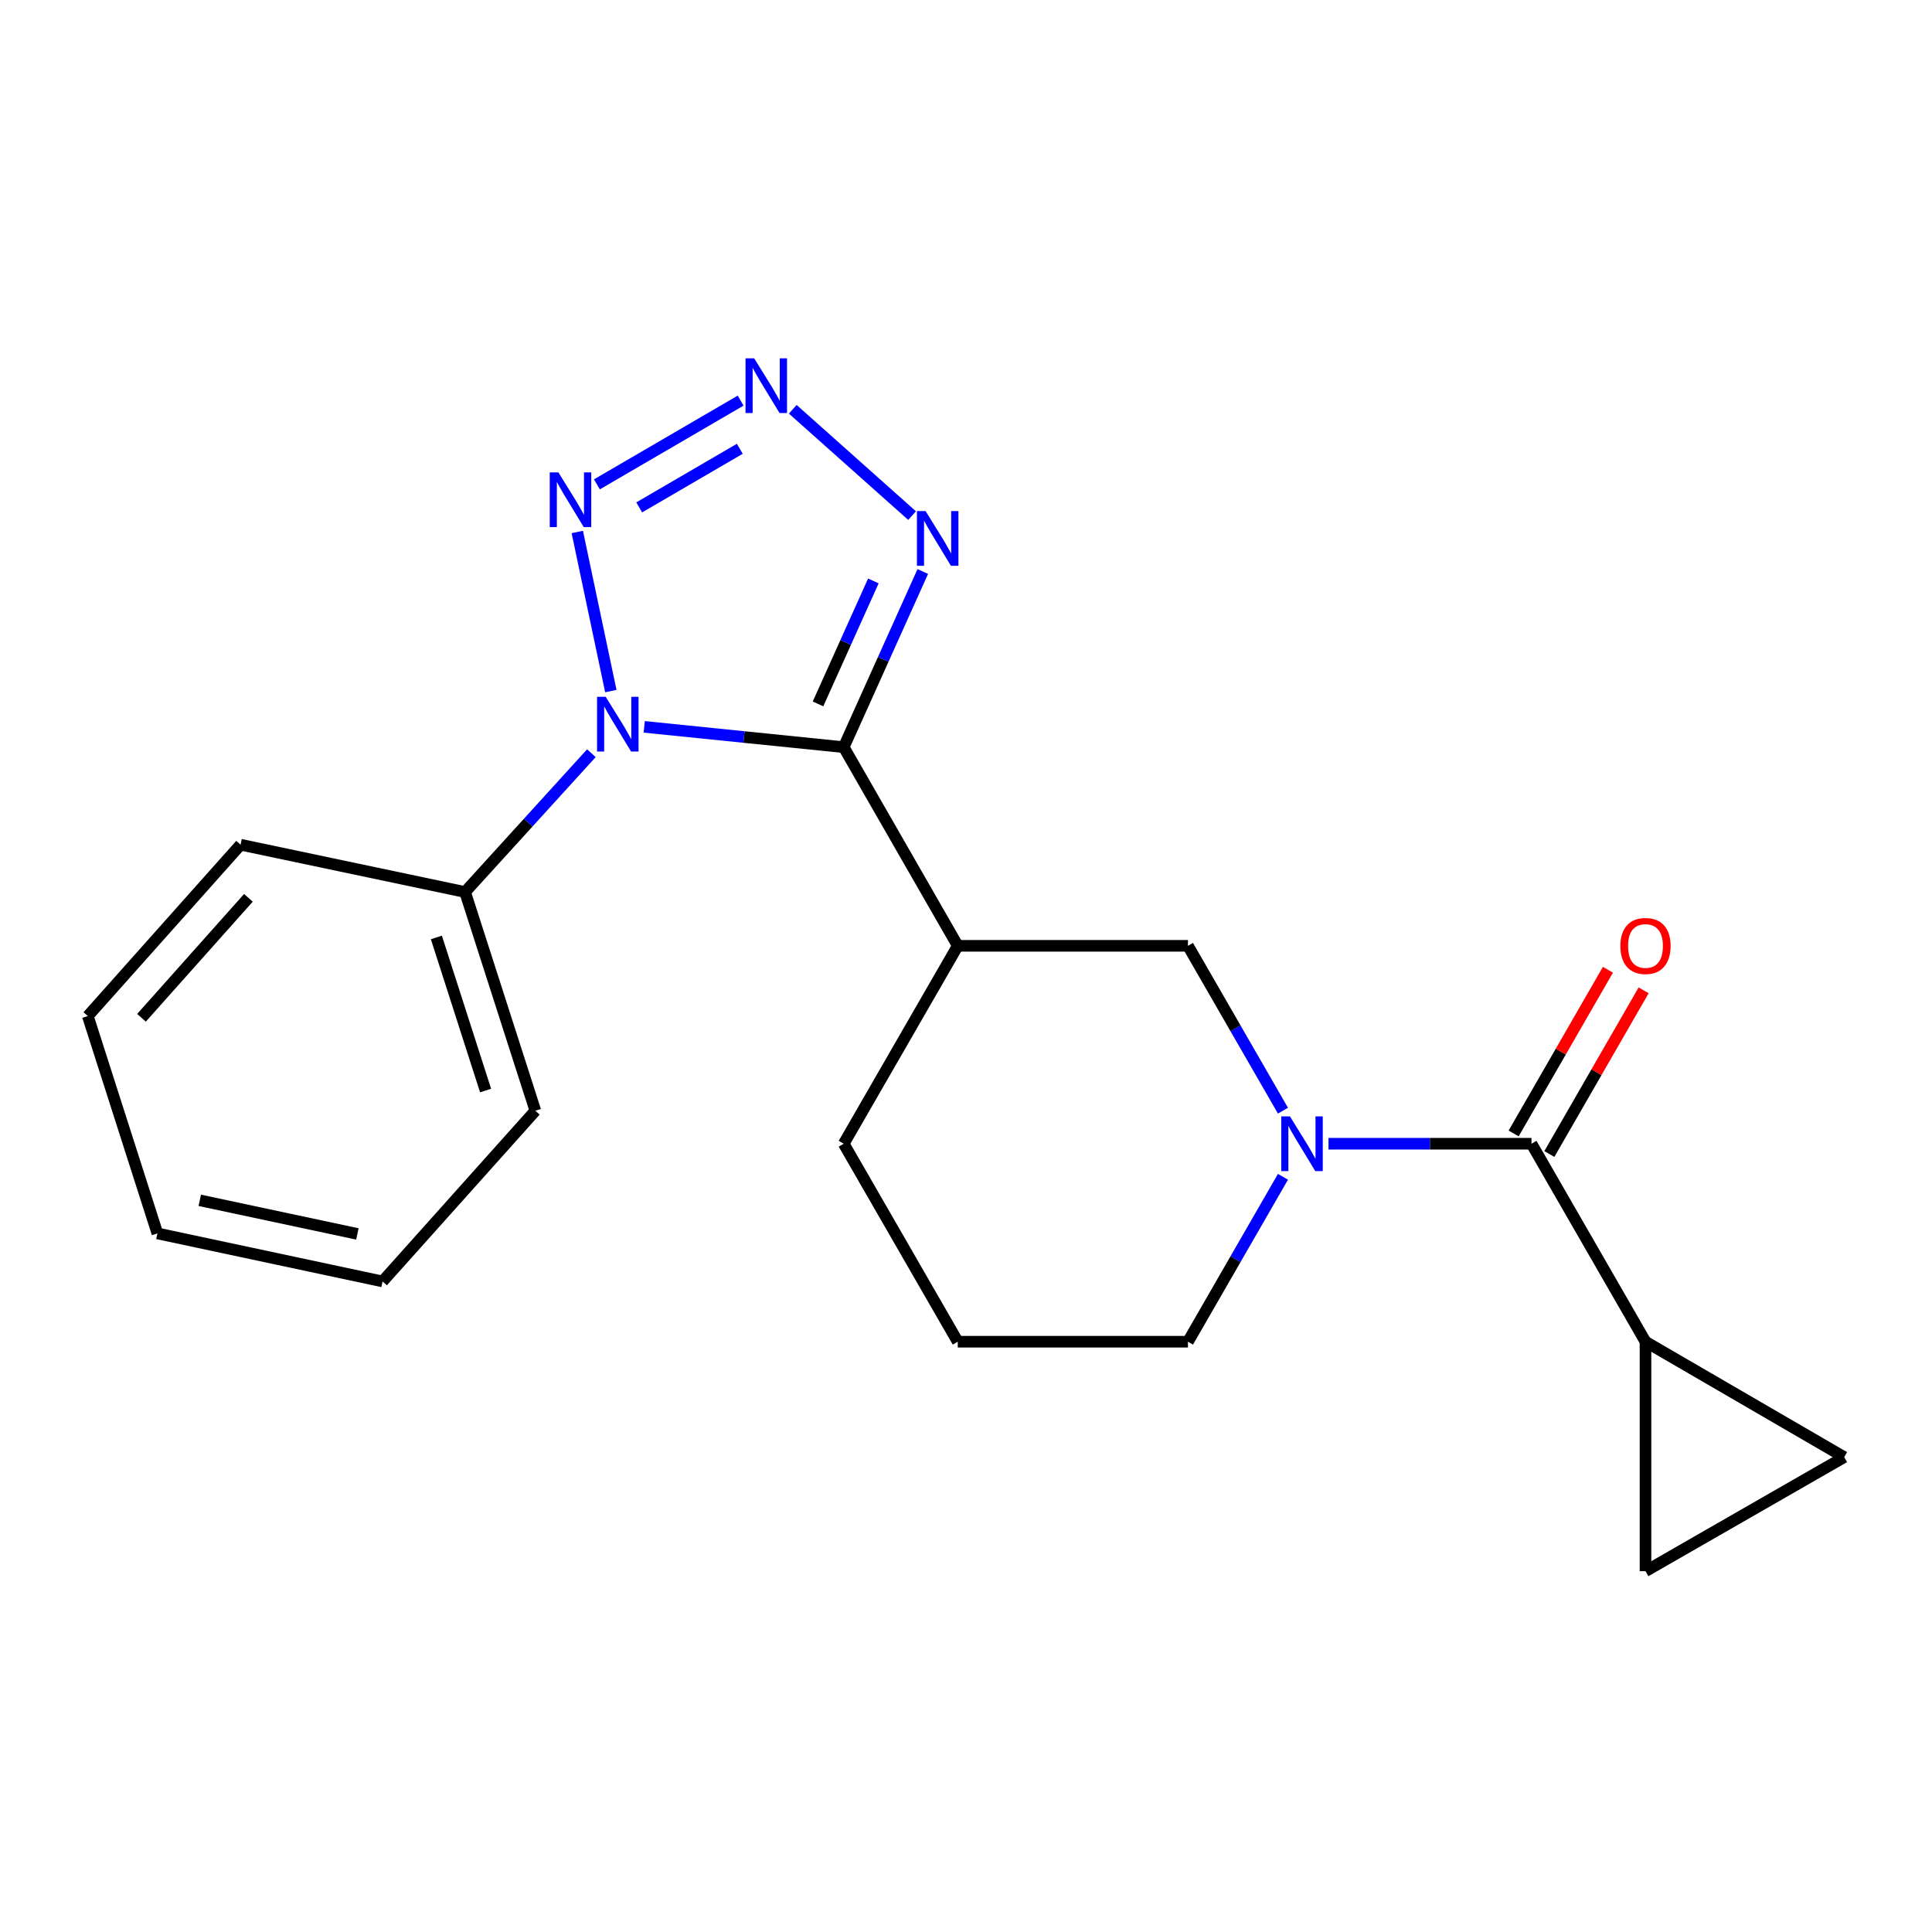 <?xml version='1.0' encoding='iso-8859-1'?>
<svg version='1.1' baseProfile='full'
              xmlns='http://www.w3.org/2000/svg'
                      xmlns:rdkit='http://www.rdkit.org/xml'
                      xmlns:xlink='http://www.w3.org/1999/xlink'
                  xml:space='preserve'
width='1000px' height='1000px' viewBox='0 0 1000 1000'>
<!-- END OF HEADER -->
<rect style='opacity:1.0;fill:#FFFFFF;stroke:none' width='1000' height='1000' x='0' y='0'> </rect>
<path class='bond-0' d='M 436.707,386.734 L 385.081,381.476' style='fill:none;fill-rule:evenodd;stroke:#000000;stroke-width:6px;stroke-linecap:butt;stroke-linejoin:miter;stroke-opacity:1' />
<path class='bond-0' d='M 385.081,381.476 L 333.455,376.219' style='fill:none;fill-rule:evenodd;stroke:#0000FF;stroke-width:6px;stroke-linecap:butt;stroke-linejoin:miter;stroke-opacity:1' />
<path class='bond-3' d='M 436.707,386.734 L 457.171,341.273' style='fill:none;fill-rule:evenodd;stroke:#000000;stroke-width:6px;stroke-linecap:butt;stroke-linejoin:miter;stroke-opacity:1' />
<path class='bond-3' d='M 457.171,341.273 L 477.636,295.812' style='fill:none;fill-rule:evenodd;stroke:#0000FF;stroke-width:6px;stroke-linecap:butt;stroke-linejoin:miter;stroke-opacity:1' />
<path class='bond-3' d='M 423.399,364.341 L 437.724,332.518' style='fill:none;fill-rule:evenodd;stroke:#000000;stroke-width:6px;stroke-linecap:butt;stroke-linejoin:miter;stroke-opacity:1' />
<path class='bond-3' d='M 437.724,332.518 L 452.049,300.696' style='fill:none;fill-rule:evenodd;stroke:#0000FF;stroke-width:6px;stroke-linecap:butt;stroke-linejoin:miter;stroke-opacity:1' />
<path class='bond-5' d='M 436.707,386.734 L 495.735,489.553' style='fill:none;fill-rule:evenodd;stroke:#000000;stroke-width:6px;stroke-linecap:butt;stroke-linejoin:miter;stroke-opacity:1' />
<path class='bond-1' d='M 316.165,357.698 L 298.805,275.356' style='fill:none;fill-rule:evenodd;stroke:#0000FF;stroke-width:6px;stroke-linecap:butt;stroke-linejoin:miter;stroke-opacity:1' />
<path class='bond-11' d='M 306.1,389.856 L 273.407,425.783' style='fill:none;fill-rule:evenodd;stroke:#0000FF;stroke-width:6px;stroke-linecap:butt;stroke-linejoin:miter;stroke-opacity:1' />
<path class='bond-11' d='M 273.407,425.783 L 240.713,461.709' style='fill:none;fill-rule:evenodd;stroke:#000000;stroke-width:6px;stroke-linecap:butt;stroke-linejoin:miter;stroke-opacity:1' />
<path class='bond-21' d='M 308.958,250.701 L 383.348,207.361' style='fill:none;fill-rule:evenodd;stroke:#0000FF;stroke-width:6px;stroke-linecap:butt;stroke-linejoin:miter;stroke-opacity:1' />
<path class='bond-21' d='M 330.853,262.627 L 382.925,232.29' style='fill:none;fill-rule:evenodd;stroke:#0000FF;stroke-width:6px;stroke-linecap:butt;stroke-linejoin:miter;stroke-opacity:1' />
<path class='bond-2' d='M 410.335,211.845 L 472.092,266.88' style='fill:none;fill-rule:evenodd;stroke:#0000FF;stroke-width:6px;stroke-linecap:butt;stroke-linejoin:miter;stroke-opacity:1' />
<path class='bond-4' d='M 664.058,574.877 L 639.475,532.215' style='fill:none;fill-rule:evenodd;stroke:#0000FF;stroke-width:6px;stroke-linecap:butt;stroke-linejoin:miter;stroke-opacity:1' />
<path class='bond-4' d='M 639.475,532.215 L 614.892,489.553' style='fill:none;fill-rule:evenodd;stroke:#000000;stroke-width:6px;stroke-linecap:butt;stroke-linejoin:miter;stroke-opacity:1' />
<path class='bond-6' d='M 687.63,591.992 L 740.164,591.992' style='fill:none;fill-rule:evenodd;stroke:#0000FF;stroke-width:6px;stroke-linecap:butt;stroke-linejoin:miter;stroke-opacity:1' />
<path class='bond-6' d='M 740.164,591.992 L 792.699,591.992' style='fill:none;fill-rule:evenodd;stroke:#000000;stroke-width:6px;stroke-linecap:butt;stroke-linejoin:miter;stroke-opacity:1' />
<path class='bond-22' d='M 664.061,609.109 L 639.476,651.788' style='fill:none;fill-rule:evenodd;stroke:#0000FF;stroke-width:6px;stroke-linecap:butt;stroke-linejoin:miter;stroke-opacity:1' />
<path class='bond-22' d='M 639.476,651.788 L 614.892,694.468' style='fill:none;fill-rule:evenodd;stroke:#000000;stroke-width:6px;stroke-linecap:butt;stroke-linejoin:miter;stroke-opacity:1' />
<path class='bond-8' d='M 495.735,489.553 L 614.892,489.553' style='fill:none;fill-rule:evenodd;stroke:#000000;stroke-width:6px;stroke-linecap:butt;stroke-linejoin:miter;stroke-opacity:1' />
<path class='bond-14' d='M 495.735,489.553 L 436.707,591.992' style='fill:none;fill-rule:evenodd;stroke:#000000;stroke-width:6px;stroke-linecap:butt;stroke-linejoin:miter;stroke-opacity:1' />
<path class='bond-7' d='M 792.699,591.992 L 851.703,694.468' style='fill:none;fill-rule:evenodd;stroke:#000000;stroke-width:6px;stroke-linecap:butt;stroke-linejoin:miter;stroke-opacity:1' />
<path class='bond-12' d='M 801.939,597.315 L 826.339,554.953' style='fill:none;fill-rule:evenodd;stroke:#000000;stroke-width:6px;stroke-linecap:butt;stroke-linejoin:miter;stroke-opacity:1' />
<path class='bond-12' d='M 826.339,554.953 L 850.739,512.59' style='fill:none;fill-rule:evenodd;stroke:#FF0000;stroke-width:6px;stroke-linecap:butt;stroke-linejoin:miter;stroke-opacity:1' />
<path class='bond-12' d='M 783.458,586.67 L 807.859,544.308' style='fill:none;fill-rule:evenodd;stroke:#000000;stroke-width:6px;stroke-linecap:butt;stroke-linejoin:miter;stroke-opacity:1' />
<path class='bond-12' d='M 807.859,544.308 L 832.259,501.946' style='fill:none;fill-rule:evenodd;stroke:#FF0000;stroke-width:6px;stroke-linecap:butt;stroke-linejoin:miter;stroke-opacity:1' />
<path class='bond-9' d='M 851.703,694.468 L 954.545,754.207' style='fill:none;fill-rule:evenodd;stroke:#000000;stroke-width:6px;stroke-linecap:butt;stroke-linejoin:miter;stroke-opacity:1' />
<path class='bond-10' d='M 851.703,694.468 L 851.703,813.246' style='fill:none;fill-rule:evenodd;stroke:#000000;stroke-width:6px;stroke-linecap:butt;stroke-linejoin:miter;stroke-opacity:1' />
<path class='bond-24' d='M 954.545,754.207 L 851.703,813.246' style='fill:none;fill-rule:evenodd;stroke:#000000;stroke-width:6px;stroke-linecap:butt;stroke-linejoin:miter;stroke-opacity:1' />
<path class='bond-16' d='M 240.713,461.709 L 277.099,574.919' style='fill:none;fill-rule:evenodd;stroke:#000000;stroke-width:6px;stroke-linecap:butt;stroke-linejoin:miter;stroke-opacity:1' />
<path class='bond-16' d='M 225.867,485.216 L 251.337,564.463' style='fill:none;fill-rule:evenodd;stroke:#000000;stroke-width:6px;stroke-linecap:butt;stroke-linejoin:miter;stroke-opacity:1' />
<path class='bond-17' d='M 240.713,461.709 L 124.518,437.219' style='fill:none;fill-rule:evenodd;stroke:#000000;stroke-width:6px;stroke-linecap:butt;stroke-linejoin:miter;stroke-opacity:1' />
<path class='bond-13' d='M 614.892,694.468 L 495.735,694.468' style='fill:none;fill-rule:evenodd;stroke:#000000;stroke-width:6px;stroke-linecap:butt;stroke-linejoin:miter;stroke-opacity:1' />
<path class='bond-15' d='M 436.707,591.992 L 495.735,694.468' style='fill:none;fill-rule:evenodd;stroke:#000000;stroke-width:6px;stroke-linecap:butt;stroke-linejoin:miter;stroke-opacity:1' />
<path class='bond-19' d='M 277.099,574.919 L 198.012,663.271' style='fill:none;fill-rule:evenodd;stroke:#000000;stroke-width:6px;stroke-linecap:butt;stroke-linejoin:miter;stroke-opacity:1' />
<path class='bond-18' d='M 124.518,437.219 L 45.455,525.915' style='fill:none;fill-rule:evenodd;stroke:#000000;stroke-width:6px;stroke-linecap:butt;stroke-linejoin:miter;stroke-opacity:1' />
<path class='bond-18' d='M 128.578,464.714 L 73.234,526.802' style='fill:none;fill-rule:evenodd;stroke:#000000;stroke-width:6px;stroke-linecap:butt;stroke-linejoin:miter;stroke-opacity:1' />
<path class='bond-20' d='M 45.455,525.915 L 81.473,638.414' style='fill:none;fill-rule:evenodd;stroke:#000000;stroke-width:6px;stroke-linecap:butt;stroke-linejoin:miter;stroke-opacity:1' />
<path class='bond-23' d='M 198.012,663.271 L 81.473,638.414' style='fill:none;fill-rule:evenodd;stroke:#000000;stroke-width:6px;stroke-linecap:butt;stroke-linejoin:miter;stroke-opacity:1' />
<path class='bond-23' d='M 184.98,638.685 L 103.403,621.285' style='fill:none;fill-rule:evenodd;stroke:#000000;stroke-width:6px;stroke-linecap:butt;stroke-linejoin:miter;stroke-opacity:1' />
<path  class='atom-1' d='M 313.517 360.666
L 322.797 375.666
Q 323.717 377.146, 325.197 379.826
Q 326.677 382.506, 326.757 382.666
L 326.757 360.666
L 330.517 360.666
L 330.517 388.986
L 326.637 388.986
L 316.677 372.586
Q 315.517 370.666, 314.277 368.466
Q 313.077 366.266, 312.717 365.586
L 312.717 388.986
L 309.037 388.986
L 309.037 360.666
L 313.517 360.666
' fill='#0000FF'/>
<path  class='atom-2' d='M 289.026 244.506
L 298.306 259.506
Q 299.226 260.986, 300.706 263.666
Q 302.186 266.346, 302.266 266.506
L 302.266 244.506
L 306.026 244.506
L 306.026 272.826
L 302.146 272.826
L 292.186 256.426
Q 291.026 254.506, 289.786 252.306
Q 288.586 250.106, 288.226 249.426
L 288.226 272.826
L 284.546 272.826
L 284.546 244.506
L 289.026 244.506
' fill='#0000FF'/>
<path  class='atom-3' d='M 390.364 185.466
L 399.644 200.466
Q 400.564 201.946, 402.044 204.626
Q 403.524 207.306, 403.604 207.466
L 403.604 185.466
L 407.364 185.466
L 407.364 213.786
L 403.484 213.786
L 393.524 197.386
Q 392.364 195.466, 391.124 193.266
Q 389.924 191.066, 389.564 190.386
L 389.564 213.786
L 385.884 213.786
L 385.884 185.466
L 390.364 185.466
' fill='#0000FF'/>
<path  class='atom-4' d='M 479.084 264.53
L 488.364 279.53
Q 489.284 281.01, 490.764 283.69
Q 492.244 286.37, 492.324 286.53
L 492.324 264.53
L 496.084 264.53
L 496.084 292.85
L 492.204 292.85
L 482.244 276.45
Q 481.084 274.53, 479.844 272.33
Q 478.644 270.13, 478.284 269.45
L 478.284 292.85
L 474.604 292.85
L 474.604 264.53
L 479.084 264.53
' fill='#0000FF'/>
<path  class='atom-5' d='M 667.66 577.832
L 676.94 592.832
Q 677.86 594.312, 679.34 596.992
Q 680.82 599.672, 680.9 599.832
L 680.9 577.832
L 684.66 577.832
L 684.66 606.152
L 680.78 606.152
L 670.82 589.752
Q 669.66 587.832, 668.42 585.632
Q 667.22 583.432, 666.86 582.752
L 666.86 606.152
L 663.18 606.152
L 663.18 577.832
L 667.66 577.832
' fill='#0000FF'/>
<path  class='atom-13' d='M 838.703 489.633
Q 838.703 482.833, 842.063 479.033
Q 845.423 475.233, 851.703 475.233
Q 857.983 475.233, 861.343 479.033
Q 864.703 482.833, 864.703 489.633
Q 864.703 496.513, 861.303 500.433
Q 857.903 504.313, 851.703 504.313
Q 845.463 504.313, 842.063 500.433
Q 838.703 496.553, 838.703 489.633
M 851.703 501.113
Q 856.023 501.113, 858.343 498.233
Q 860.703 495.313, 860.703 489.633
Q 860.703 484.073, 858.343 481.273
Q 856.023 478.433, 851.703 478.433
Q 847.383 478.433, 845.023 481.233
Q 842.703 484.033, 842.703 489.633
Q 842.703 495.353, 845.023 498.233
Q 847.383 501.113, 851.703 501.113
' fill='#FF0000'/>
</svg>
